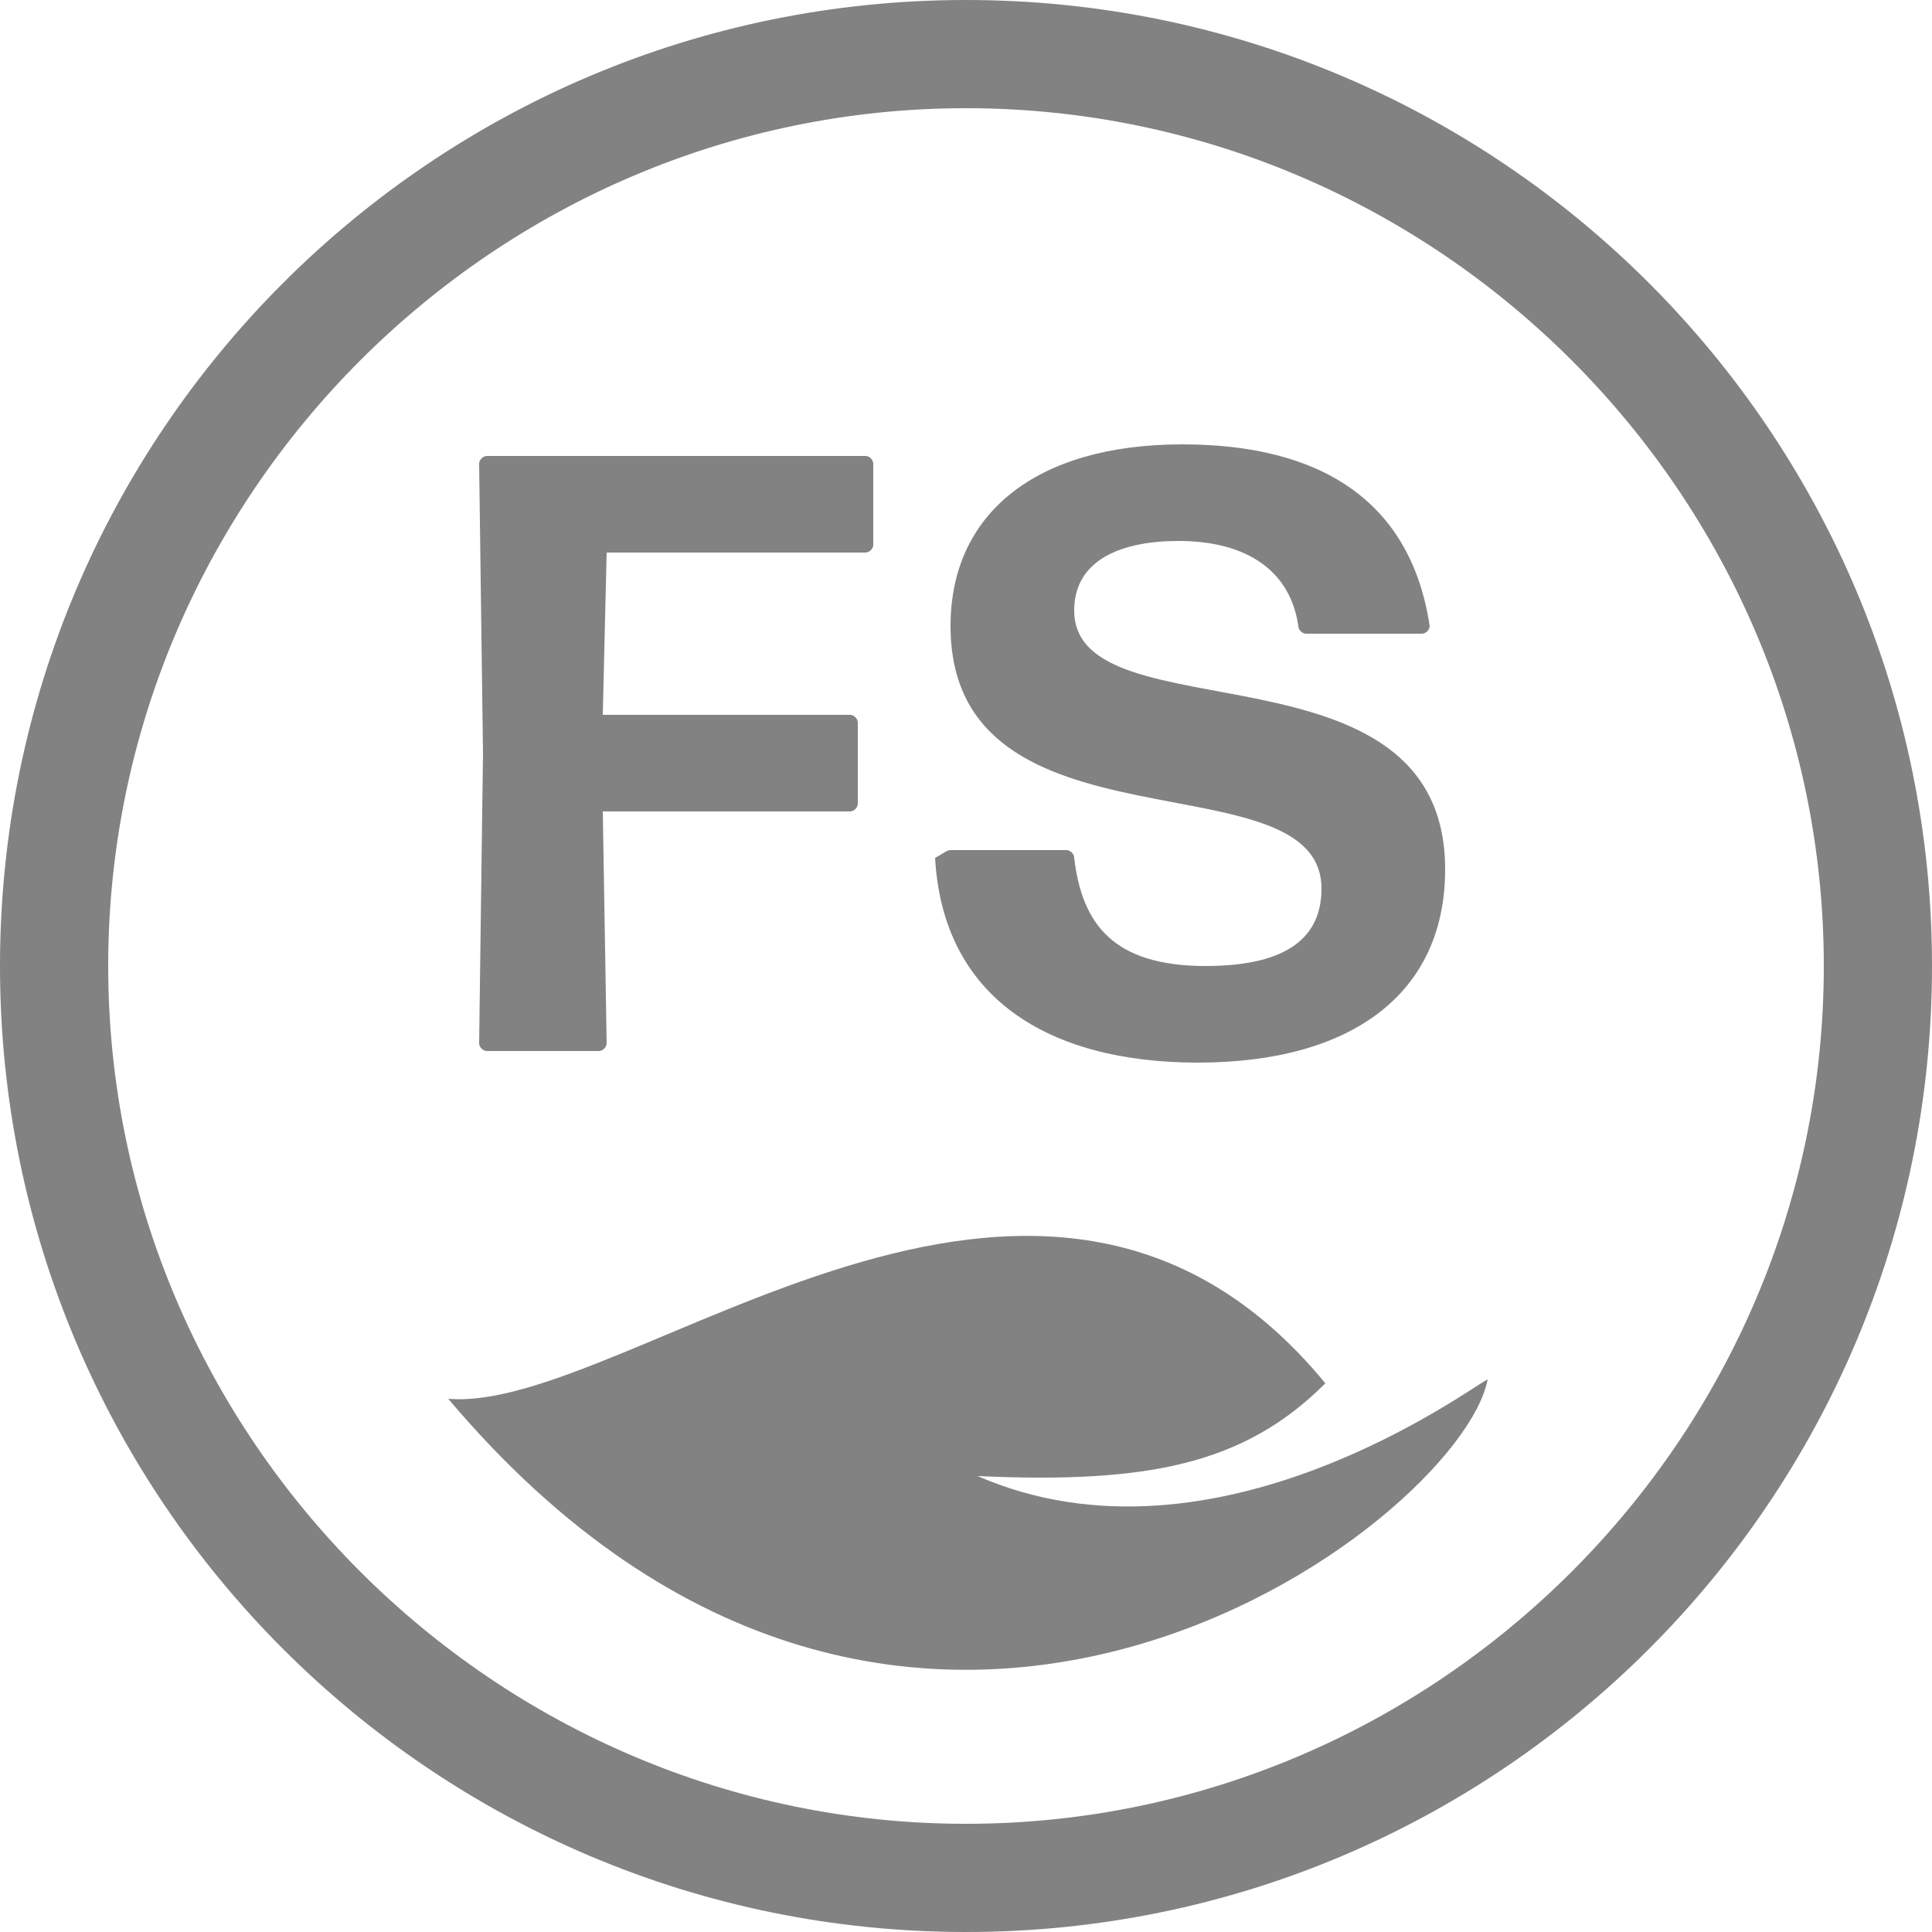 <svg xmlns="http://www.w3.org/2000/svg" xmlns:xlink="http://www.w3.org/1999/xlink" id="Layer_1" x="0px" y="0px" width="50px" height="50px" viewBox="0 0 50 50" style="enable-background:new 0 0 50 50;" xml:space="preserve"><style type="text/css">	.st0{fill:#828282;}</style><g>	<path class="st0" d="M25,50C11.2,50,0,38.8,0,25S11.2,0,25,0s25,11.2,25,25S38.8,50,25,50z M25,2.8C12.8,2.8,2.8,12.8,2.8,25  S12.8,47.2,25,47.2S47.2,37.2,47.2,25S37.2,2.8,25,2.8z"></path>	<g>		<path class="st0" d="M25.3,38.2c4.4,0.2,6.9-0.3,9-2.4c-7.4-9-18.1,0.8-22.7,0.4c11.9,14.1,26.2,3.2,26.9-0.5   C38.2,35.8,31.5,40.9,25.3,38.2z"></path>	</g>	<g>		<path class="st0" d="M24.6,22h3c0.1,0,0.2,0.1,0.2,0.2c0.2,1.7,1,2.8,3.4,2.8c1.9,0,3-0.6,3-2c0-3.5-9.6-0.7-9.6-6.8   c0-2.9,2.2-4.7,6-4.7c3.5,0,5.9,1.4,6.4,4.7c0,0.1-0.1,0.2-0.2,0.2h-3c-0.1,0-0.2-0.1-0.2-0.2c-0.2-1.4-1.3-2.2-3.1-2.2   c-1.5,0-2.7,0.5-2.7,1.8c0,3.3,9.6,0.6,9.6,6.7c0,3.2-2.4,5-6.4,5c-3.9,0-6.6-1.7-6.8-5.3C24.4,22.1,24.5,22,24.6,22z"></path>		<path class="st0" d="M12.4,12c0-0.1,0.1-0.2,0.2-0.2h9.8c0.1,0,0.2,0.1,0.2,0.2v2.1c0,0.1-0.1,0.2-0.2,0.2h-6.7l-0.1,4.2h6.4   c0.1,0,0.2,0.1,0.2,0.2v2.1c0,0.1-0.1,0.2-0.2,0.2h-6.4l0.1,6c0,0.1-0.1,0.2-0.2,0.2h-2.9c-0.1,0-0.2-0.1-0.2-0.2l0.1-7.5L12.4,12   z"></path>	</g></g></svg>